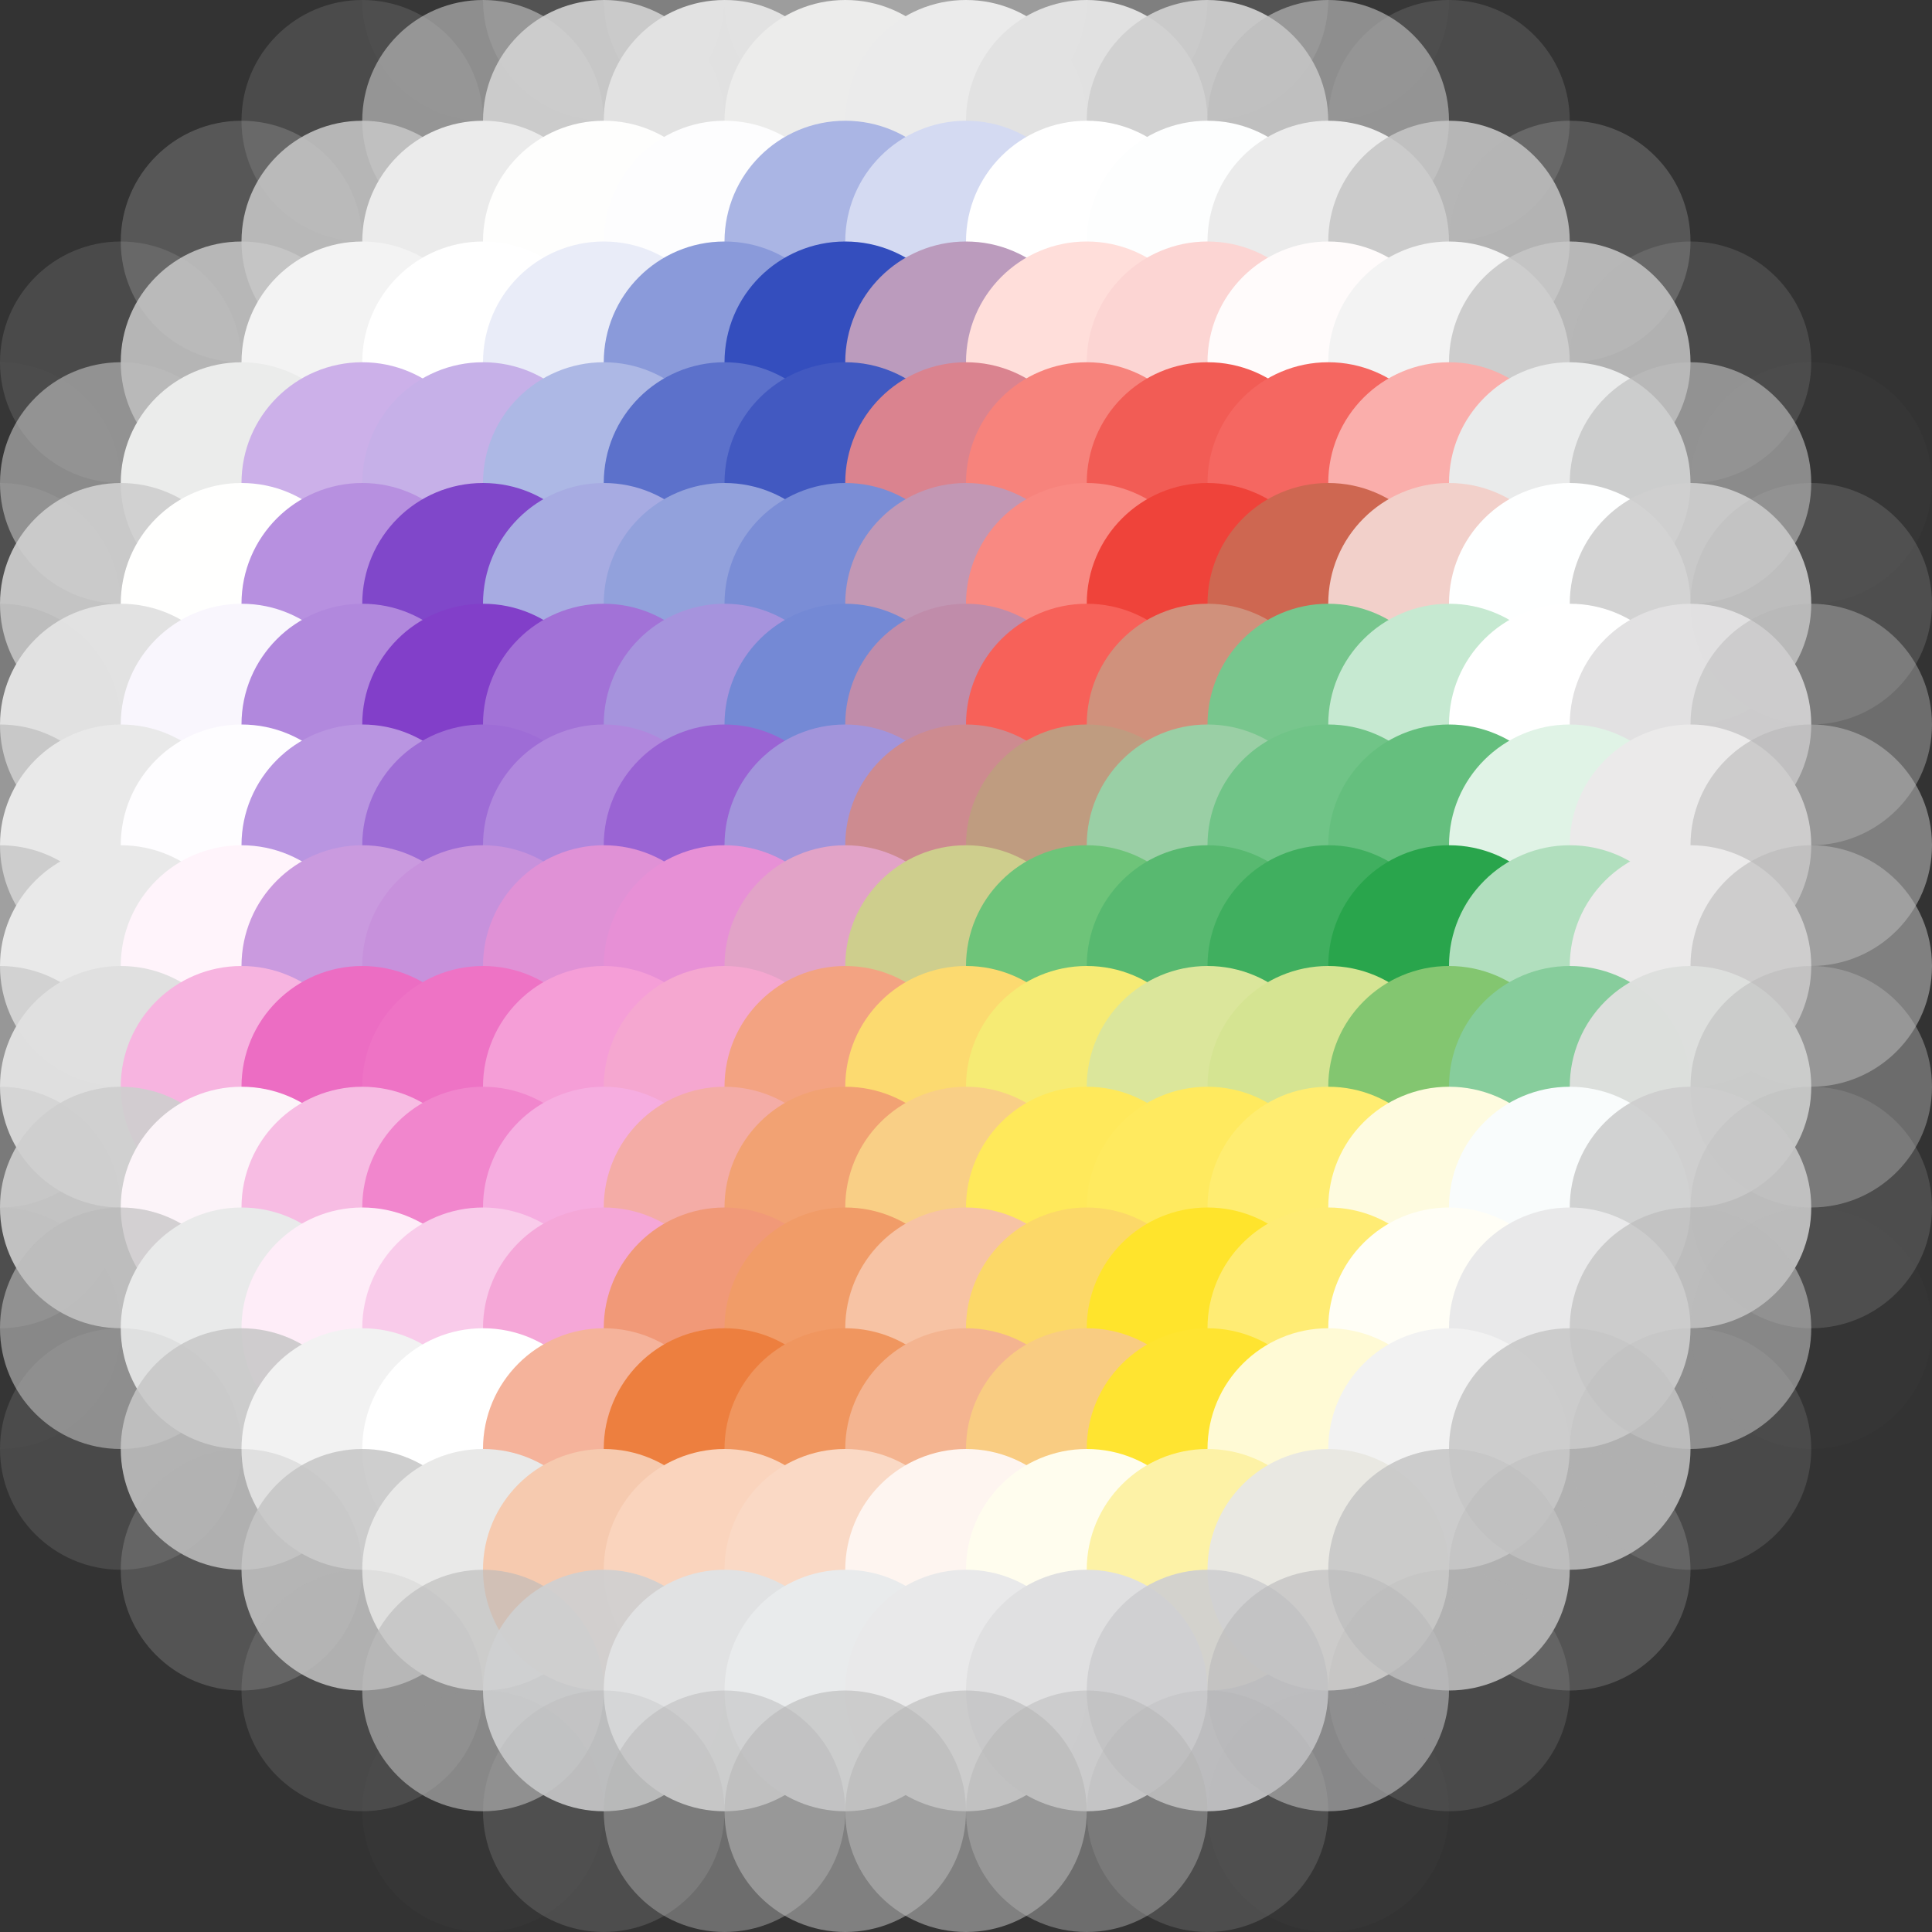 <?xml version="1.0" standalone="no"?>
<!DOCTYPE svg PUBLIC "-//W3C//DTD SVG 20010904//EN"
  "http://www.w3.org/TR/2001/REC-SVG-20010904/DTD/svg10.dtd">
<svg width="16" height="16">
  <rect width="100%" height="100%" fill="#333333" stroke="none"/>
  <circle cx="0" cy="0" r="1" fill="none"/>
  <circle cx="1" cy="0" r="1" fill="none"/>
  <circle cx="2" cy="0" r="1" fill="srgba(131,131,131,0)"/>
  <circle cx="3" cy="0" r="1" fill="srgba(172,172,172,0)"/>
  <circle cx="4" cy="0" r="1" fill="srgba(169,169,169,0.036)"/>
  <circle cx="5" cy="0" r="1" fill="srgba(175,175,175,0.239)"/>
  <circle cx="6" cy="0" r="1" fill="srgba(180,180,180,0.482)"/>
  <circle cx="7" cy="0" r="1" fill="srgba(185,185,185,0.615)"/>
  <circle cx="8" cy="0" r="1" fill="srgba(185,185,185,0.615)"/>
  <circle cx="9" cy="0" r="1" fill="srgba(180,180,180,0.482)"/>
  <circle cx="10" cy="0" r="1" fill="srgba(175,175,175,0.239)"/>
  <circle cx="11" cy="0" r="1" fill="srgba(169,169,169,0.036)"/>
  <circle cx="12" cy="0" r="1" fill="srgba(172,172,172,0)"/>
  <circle cx="13" cy="0" r="1" fill="srgba(131,131,131,0)"/>
  <circle cx="14" cy="0" r="1" fill="none"/>
  <circle cx="15" cy="0" r="1" fill="none"/>
  <circle cx="0" cy="1" r="1" fill="none"/>
  <circle cx="1" cy="1" r="1" fill="srgba(176,176,176,0)"/>
  <circle cx="2" cy="1" r="1" fill="srgba(255,255,255,0)"/>
  <circle cx="3" cy="1" r="1" fill="srgba(176,176,176,0.194)"/>
  <circle cx="4" cy="1" r="1" fill="srgba(188,188,188,0.653)"/>
  <circle cx="5" cy="1" r="1" fill="srgba(208,208,208,0.927)"/>
  <circle cx="6" cy="1" r="1" fill="srgba(226,226,226,0.996)"/>
  <circle cx="7" cy="1" r="1" fill="srgba(236,236,235,1)"/>
  <circle cx="8" cy="1" r="1" fill="srgba(235,235,235,1)"/>
  <circle cx="9" cy="1" r="1" fill="srgba(226,226,226,0.996)"/>
  <circle cx="10" cy="1" r="1" fill="srgba(208,208,208,0.927)"/>
  <circle cx="11" cy="1" r="1" fill="srgba(188,188,188,0.653)"/>
  <circle cx="12" cy="1" r="1" fill="srgba(176,176,176,0.194)"/>
  <circle cx="13" cy="1" r="1" fill="srgba(255,255,255,0)"/>
  <circle cx="14" cy="1" r="1" fill="srgba(176,176,176,0)"/>
  <circle cx="15" cy="1" r="1" fill="none"/>
  <circle cx="0" cy="2" r="1" fill="srgba(180,180,180,0)"/>
  <circle cx="1" cy="2" r="1" fill="srgba(185,185,185,0)"/>
  <circle cx="2" cy="2" r="1" fill="srgba(178,178,178,0.287)"/>
  <circle cx="3" cy="2" r="1" fill="srgba(199,199,199,0.865)"/>
  <circle cx="4" cy="2" r="1" fill="srgba(235,235,235,1)"/>
  <circle cx="5" cy="2" r="1" fill="srgba(254,254,253,1)"/>
  <circle cx="6" cy="2" r="1" fill="srgba(253,253,254,1)"/>
  <circle cx="7" cy="2" r="1" fill="srgba(170,181,228,1)"/>
  <circle cx="8" cy="2" r="1" fill="srgba(212,218,242,1)"/>
  <circle cx="9" cy="2" r="1" fill="white"/>
  <circle cx="10" cy="2" r="1" fill="srgba(253,254,254,1)"/>
  <circle cx="11" cy="2" r="1" fill="srgba(235,235,235,1)"/>
  <circle cx="12" cy="2" r="1" fill="srgba(199,199,199,0.865)"/>
  <circle cx="13" cy="2" r="1" fill="srgba(178,178,178,0.287)"/>
  <circle cx="14" cy="2" r="1" fill="srgba(185,185,185,0)"/>
  <circle cx="15" cy="2" r="1" fill="srgba(180,180,180,0)"/>
  <circle cx="0" cy="3" r="1" fill="srgba(179,179,179,0)"/>
  <circle cx="1" cy="3" r="1" fill="srgba(176,176,176,0.189)"/>
  <circle cx="2" cy="3" r="1" fill="srgba(199,199,199,0.859)"/>
  <circle cx="3" cy="3" r="1" fill="srgba(243,243,243,1)"/>
  <circle cx="4" cy="3" r="1" fill="white"/>
  <circle cx="5" cy="3" r="1" fill="srgba(233,236,248,1)"/>
  <circle cx="6" cy="3" r="1" fill="srgba(138,154,218,1)"/>
  <circle cx="7" cy="3" r="1" fill="srgba(52,78,190,1)"/>
  <circle cx="8" cy="3" r="1" fill="srgba(187,155,189,1)"/>
  <circle cx="9" cy="3" r="1" fill="srgba(255,222,218,1)"/>
  <circle cx="10" cy="3" r="1" fill="srgba(252,213,211,1)"/>
  <circle cx="11" cy="3" r="1" fill="srgba(255,251,251,1)"/>
  <circle cx="12" cy="3" r="1" fill="srgba(243,243,243,1)"/>
  <circle cx="13" cy="3" r="1" fill="srgba(199,199,199,0.859)"/>
  <circle cx="14" cy="3" r="1" fill="srgba(176,176,176,0.189)"/>
  <circle cx="15" cy="3" r="1" fill="srgba(179,179,179,0)"/>
  <circle cx="0" cy="4" r="1" fill="srgba(166,166,166,0.027)"/>
  <circle cx="1" cy="4" r="1" fill="srgba(187,187,187,0.636)"/>
  <circle cx="2" cy="4" r="1" fill="srgba(235,236,235,1)"/>
  <circle cx="3" cy="4" r="1" fill="srgba(204,176,233,1)"/>
  <circle cx="4" cy="4" r="1" fill="srgba(198,176,232,1)"/>
  <circle cx="5" cy="4" r="1" fill="srgba(173,184,229,1)"/>
  <circle cx="6" cy="4" r="1" fill="srgba(92,113,203,1)"/>
  <circle cx="7" cy="4" r="1" fill="srgba(66,89,193,1)"/>
  <circle cx="8" cy="4" r="1" fill="srgba(218,131,143,1)"/>
  <circle cx="9" cy="4" r="1" fill="srgba(247,131,124,1)"/>
  <circle cx="10" cy="4" r="1" fill="srgba(242,92,85,1)"/>
  <circle cx="11" cy="4" r="1" fill="srgba(245,103,97,1)"/>
  <circle cx="12" cy="4" r="1" fill="srgba(250,174,171,1)"/>
  <circle cx="13" cy="4" r="1" fill="srgba(234,235,235,1)"/>
  <circle cx="14" cy="4" r="1" fill="srgba(187,187,187,0.636)"/>
  <circle cx="15" cy="4" r="1" fill="srgba(166,166,166,0.027)"/>
  <circle cx="0" cy="5" r="1" fill="srgba(174,174,174,0.221)"/>
  <circle cx="1" cy="5" r="1" fill="srgba(207,207,207,0.912)"/>
  <circle cx="2" cy="5" r="1" fill="srgba(255,255,254,1)"/>
  <circle cx="3" cy="5" r="1" fill="srgba(183,144,224,1)"/>
  <circle cx="4" cy="5" r="1" fill="srgba(128,71,202,1)"/>
  <circle cx="5" cy="5" r="1" fill="srgba(167,171,226,1)"/>
  <circle cx="6" cy="5" r="1" fill="srgba(146,161,220,1)"/>
  <circle cx="7" cy="5" r="1" fill="srgba(122,141,214,1)"/>
  <circle cx="8" cy="5" r="1" fill="srgba(194,151,180,1)"/>
  <circle cx="9" cy="5" r="1" fill="srgba(249,137,130,1)"/>
  <circle cx="10" cy="5" r="1" fill="srgba(239,67,58,1)"/>
  <circle cx="11" cy="5" r="1" fill="srgba(206,103,81,1)"/>
  <circle cx="12" cy="5" r="1" fill="srgba(242,208,202,1)"/>
  <circle cx="13" cy="5" r="1" fill="srgba(254,255,255,1)"/>
  <circle cx="14" cy="5" r="1" fill="srgba(207,207,207,0.912)"/>
  <circle cx="15" cy="5" r="1" fill="srgba(174,174,174,0.221)"/>
  <circle cx="0" cy="6" r="1" fill="srgba(180,180,180,0.45)"/>
  <circle cx="1" cy="6" r="1" fill="srgba(225,225,225,0.992)"/>
  <circle cx="2" cy="6" r="1" fill="srgba(249,246,253,1)"/>
  <circle cx="3" cy="6" r="1" fill="srgba(177,136,221,1)"/>
  <circle cx="4" cy="6" r="1" fill="srgba(130,63,201,1)"/>
  <circle cx="5" cy="6" r="1" fill="srgba(162,114,215,1)"/>
  <circle cx="6" cy="6" r="1" fill="srgba(166,147,221,1)"/>
  <circle cx="7" cy="6" r="1" fill="srgba(116,137,213,1)"/>
  <circle cx="8" cy="6" r="1" fill="srgba(192,140,170,1)"/>
  <circle cx="9" cy="6" r="1" fill="srgba(247,97,89,1)"/>
  <circle cx="10" cy="6" r="1" fill="srgba(208,145,124,1)"/>
  <circle cx="11" cy="6" r="1" fill="srgba(120,198,141,1)"/>
  <circle cx="12" cy="6" r="1" fill="srgba(198,233,209,1)"/>
  <circle cx="13" cy="6" r="1" fill="white"/>
  <circle cx="14" cy="6" r="1" fill="srgba(225,224,225,0.992)"/>
  <circle cx="15" cy="6" r="1" fill="srgba(180,180,180,0.45)"/>
  <circle cx="0" cy="7" r="1" fill="srgba(183,183,183,0.58)"/>
  <circle cx="1" cy="7" r="1" fill="srgba(233,233,233,1)"/>
  <circle cx="2" cy="7" r="1" fill="srgba(254,253,255,1)"/>
  <circle cx="3" cy="7" r="1" fill="srgba(185,149,225,1)"/>
  <circle cx="4" cy="7" r="1" fill="srgba(158,108,214,1)"/>
  <circle cx="5" cy="7" r="1" fill="srgba(176,135,221,1)"/>
  <circle cx="6" cy="7" r="1" fill="srgba(154,100,212,1)"/>
  <circle cx="7" cy="7" r="1" fill="srgba(162,148,219,1)"/>
  <circle cx="8" cy="7" r="1" fill="srgba(205,139,144,1)"/>
  <circle cx="9" cy="7" r="1" fill="srgba(191,156,128,1)"/>
  <circle cx="10" cy="7" r="1" fill="srgba(154,207,165,1)"/>
  <circle cx="11" cy="7" r="1" fill="srgba(112,196,135,1)"/>
  <circle cx="12" cy="7" r="1" fill="srgba(101,191,126,1)"/>
  <circle cx="13" cy="7" r="1" fill="srgba(224,243,230,1)"/>
  <circle cx="14" cy="7" r="1" fill="srgba(235,234,234,1)"/>
  <circle cx="15" cy="7" r="1" fill="srgba(183,183,183,0.58)"/>
  <circle cx="0" cy="8" r="1" fill="srgba(183,183,183,0.577)"/>
  <circle cx="1" cy="8" r="1" fill="srgba(233,233,233,1)"/>
  <circle cx="2" cy="8" r="1" fill="srgba(255,244,251,1)"/>
  <circle cx="3" cy="8" r="1" fill="srgba(202,154,223,1)"/>
  <circle cx="4" cy="8" r="1" fill="srgba(199,145,220,1)"/>
  <circle cx="5" cy="8" r="1" fill="srgba(224,145,214,1)"/>
  <circle cx="6" cy="8" r="1" fill="srgba(231,144,214,1)"/>
  <circle cx="7" cy="8" r="1" fill="srgba(226,163,199,1)"/>
  <circle cx="8" cy="8" r="1" fill="srgba(206,206,141,1)"/>
  <circle cx="9" cy="8" r="1" fill="srgba(110,196,121,1)"/>
  <circle cx="10" cy="8" r="1" fill="srgba(88,185,112,1)"/>
  <circle cx="11" cy="8" r="1" fill="srgba(64,175,95,1)"/>
  <circle cx="12" cy="8" r="1" fill="srgba(41,165,76,1)"/>
  <circle cx="13" cy="8" r="1" fill="srgba(177,223,190,1)"/>
  <circle cx="14" cy="8" r="1" fill="srgba(235,234,234,1)"/>
  <circle cx="15" cy="8" r="1" fill="srgba(183,183,183,0.577)"/>
  <circle cx="0" cy="9" r="1" fill="srgba(180,180,180,0.443)"/>
  <circle cx="1" cy="9" r="1" fill="srgba(224,224,224,0.991)"/>
  <circle cx="2" cy="9" r="1" fill="srgba(247,180,224,1)"/>
  <circle cx="3" cy="9" r="1" fill="srgba(236,109,195,1)"/>
  <circle cx="4" cy="9" r="1" fill="srgba(238,115,197,1)"/>
  <circle cx="5" cy="9" r="1" fill="srgba(245,158,215,1)"/>
  <circle cx="6" cy="9" r="1" fill="srgba(245,167,208,1)"/>
  <circle cx="7" cy="9" r="1" fill="srgba(243,163,130,1)"/>
  <circle cx="8" cy="9" r="1" fill="srgba(252,218,112,1)"/>
  <circle cx="9" cy="9" r="1" fill="srgba(246,235,116,1)"/>
  <circle cx="10" cy="9" r="1" fill="srgba(219,230,155,1)"/>
  <circle cx="11" cy="9" r="1" fill="srgba(213,228,146,1)"/>
  <circle cx="12" cy="9" r="1" fill="srgba(131,198,112,1)"/>
  <circle cx="13" cy="9" r="1" fill="srgba(135,205,156,1)"/>
  <circle cx="14" cy="9" r="1" fill="srgba(221,223,221,0.991)"/>
  <circle cx="15" cy="9" r="1" fill="srgba(180,180,180,0.443)"/>
  <circle cx="0" cy="10" r="1" fill="srgba(174,174,174,0.213)"/>
  <circle cx="1" cy="10" r="1" fill="srgba(207,207,207,0.907)"/>
  <circle cx="2" cy="10" r="1" fill="srgba(252,244,249,1)"/>
  <circle cx="3" cy="10" r="1" fill="srgba(247,188,227,1)"/>
  <circle cx="4" cy="10" r="1" fill="srgba(241,134,205,1)"/>
  <circle cx="5" cy="10" r="1" fill="srgba(246,173,224,1)"/>
  <circle cx="6" cy="10" r="1" fill="srgba(244,172,166,1)"/>
  <circle cx="7" cy="10" r="1" fill="srgba(242,162,115,1)"/>
  <circle cx="8" cy="10" r="1" fill="srgba(249,207,134,1)"/>
  <circle cx="9" cy="10" r="1" fill="srgba(255,233,91,1)"/>
  <circle cx="10" cy="10" r="1" fill="srgba(255,234,95,1)"/>
  <circle cx="11" cy="10" r="1" fill="srgba(255,237,113,1)"/>
  <circle cx="12" cy="10" r="1" fill="srgba(254,251,223,1)"/>
  <circle cx="13" cy="10" r="1" fill="srgba(249,252,252,1)"/>
  <circle cx="14" cy="10" r="1" fill="srgba(206,206,206,0.907)"/>
  <circle cx="15" cy="10" r="1" fill="srgba(174,174,174,0.213)"/>
  <circle cx="0" cy="11" r="1" fill="srgba(165,165,165,0.024)"/>
  <circle cx="1" cy="11" r="1" fill="srgba(187,187,187,0.623)"/>
  <circle cx="2" cy="11" r="1" fill="srgba(233,234,234,1)"/>
  <circle cx="3" cy="11" r="1" fill="srgba(254,237,248,1)"/>
  <circle cx="4" cy="11" r="1" fill="srgba(249,203,234,1)"/>
  <circle cx="5" cy="11" r="1" fill="srgba(245,167,215,1)"/>
  <circle cx="6" cy="11" r="1" fill="srgba(241,153,120,1)"/>
  <circle cx="7" cy="11" r="1" fill="srgba(241,156,104,1)"/>
  <circle cx="8" cy="11" r="1" fill="srgba(247,195,164,1)"/>
  <circle cx="9" cy="11" r="1" fill="srgba(252,216,104,1)"/>
  <circle cx="10" cy="11" r="1" fill="srgba(255,228,44,1)"/>
  <circle cx="11" cy="11" r="1" fill="srgba(255,236,116,1)"/>
  <circle cx="12" cy="11" r="1" fill="srgba(255,254,246,1)"/>
  <circle cx="13" cy="11" r="1" fill="srgba(233,233,234,1)"/>
  <circle cx="14" cy="11" r="1" fill="srgba(187,187,187,0.623)"/>
  <circle cx="15" cy="11" r="1" fill="srgba(165,165,165,0.024)"/>
  <circle cx="0" cy="12" r="1" fill="srgba(179,179,179,0)"/>
  <circle cx="1" cy="12" r="1" fill="srgba(176,176,176,0.177)"/>
  <circle cx="2" cy="12" r="1" fill="srgba(198,198,198,0.846)"/>
  <circle cx="3" cy="12" r="1" fill="srgba(242,242,242,1)"/>
  <circle cx="4" cy="12" r="1" fill="white"/>
  <circle cx="5" cy="12" r="1" fill="srgba(245,179,155,1)"/>
  <circle cx="6" cy="12" r="1" fill="srgba(237,127,63,1)"/>
  <circle cx="7" cy="12" r="1" fill="srgba(240,150,95,1)"/>
  <circle cx="8" cy="12" r="1" fill="srgba(244,180,144,1)"/>
  <circle cx="9" cy="12" r="1" fill="srgba(249,204,130,1)"/>
  <circle cx="10" cy="12" r="1" fill="srgba(255,228,49,1)"/>
  <circle cx="11" cy="12" r="1" fill="srgba(255,250,213,1)"/>
  <circle cx="12" cy="12" r="1" fill="srgba(242,242,242,1)"/>
  <circle cx="13" cy="12" r="1" fill="srgba(198,198,198,0.846)"/>
  <circle cx="14" cy="12" r="1" fill="srgba(176,176,176,0.177)"/>
  <circle cx="15" cy="12" r="1" fill="srgba(179,179,179,0)"/>
  <circle cx="0" cy="13" r="1" fill="srgba(180,180,180,0)"/>
  <circle cx="1" cy="13" r="1" fill="srgba(182,182,182,0)"/>
  <circle cx="2" cy="13" r="1" fill="srgba(178,178,178,0.268)"/>
  <circle cx="3" cy="13" r="1" fill="srgba(198,198,198,0.85)"/>
  <circle cx="4" cy="13" r="1" fill="srgba(233,233,232,1)"/>
  <circle cx="5" cy="13" r="1" fill="srgba(246,202,175,1)"/>
  <circle cx="6" cy="13" r="1" fill="srgba(250,212,189,1)"/>
  <circle cx="7" cy="13" r="1" fill="srgba(250,217,197,1)"/>
  <circle cx="8" cy="13" r="1" fill="srgba(254,245,240,1)"/>
  <circle cx="9" cy="13" r="1" fill="srgba(255,253,238,1)"/>
  <circle cx="10" cy="13" r="1" fill="srgba(253,242,166,1)"/>
  <circle cx="11" cy="13" r="1" fill="srgba(233,232,226,1)"/>
  <circle cx="12" cy="13" r="1" fill="srgba(198,198,198,0.85)"/>
  <circle cx="13" cy="13" r="1" fill="srgba(178,178,178,0.268)"/>
  <circle cx="14" cy="13" r="1" fill="srgba(182,182,182,0)"/>
  <circle cx="15" cy="13" r="1" fill="srgba(180,180,180,0)"/>
  <circle cx="0" cy="14" r="1" fill="none"/>
  <circle cx="1" cy="14" r="1" fill="srgba(176,176,176,0)"/>
  <circle cx="2" cy="14" r="1" fill="srgba(188,188,188,0)"/>
  <circle cx="3" cy="14" r="1" fill="srgba(176,176,176,0.177)"/>
  <circle cx="4" cy="14" r="1" fill="srgba(187,187,187,0.628)"/>
  <circle cx="5" cy="14" r="1" fill="srgba(207,208,209,0.914)"/>
  <circle cx="6" cy="14" r="1" fill="srgba(225,226,227,0.993)"/>
  <circle cx="7" cy="14" r="1" fill="srgba(233,235,236,1)"/>
  <circle cx="8" cy="14" r="1" fill="srgba(233,233,234,1)"/>
  <circle cx="9" cy="14" r="1" fill="srgba(224,224,225,0.993)"/>
  <circle cx="10" cy="14" r="1" fill="srgba(207,207,209,0.914)"/>
  <circle cx="11" cy="14" r="1" fill="srgba(187,187,188,0.628)"/>
  <circle cx="12" cy="14" r="1" fill="srgba(176,176,175,0.177)"/>
  <circle cx="13" cy="14" r="1" fill="srgba(188,188,188,0)"/>
  <circle cx="14" cy="14" r="1" fill="srgba(176,176,176,0)"/>
  <circle cx="15" cy="14" r="1" fill="none"/>
  <circle cx="0" cy="15" r="1" fill="none"/>
  <circle cx="1" cy="15" r="1" fill="none"/>
  <circle cx="2" cy="15" r="1" fill="srgba(130,130,130,0)"/>
  <circle cx="3" cy="15" r="1" fill="srgba(171,171,171,0)"/>
  <circle cx="4" cy="15" r="1" fill="srgba(168,168,168,0.029)"/>
  <circle cx="5" cy="15" r="1" fill="srgba(174,174,174,0.216)"/>
  <circle cx="6" cy="15" r="1" fill="srgba(180,180,180,0.45)"/>
  <circle cx="7" cy="15" r="1" fill="srgba(183,183,183,0.583)"/>
  <circle cx="8" cy="15" r="1" fill="srgba(183,183,183,0.583)"/>
  <circle cx="9" cy="15" r="1" fill="srgba(180,180,180,0.45)"/>
  <circle cx="10" cy="15" r="1" fill="srgba(174,174,174,0.215)"/>
  <circle cx="11" cy="15" r="1" fill="srgba(168,168,168,0.029)"/>
  <circle cx="12" cy="15" r="1" fill="srgba(171,171,171,0)"/>
  <circle cx="13" cy="15" r="1" fill="srgba(130,130,130,0)"/>
  <circle cx="14" cy="15" r="1" fill="none"/>
  <circle cx="15" cy="15" r="1" fill="none"/>
</svg>

